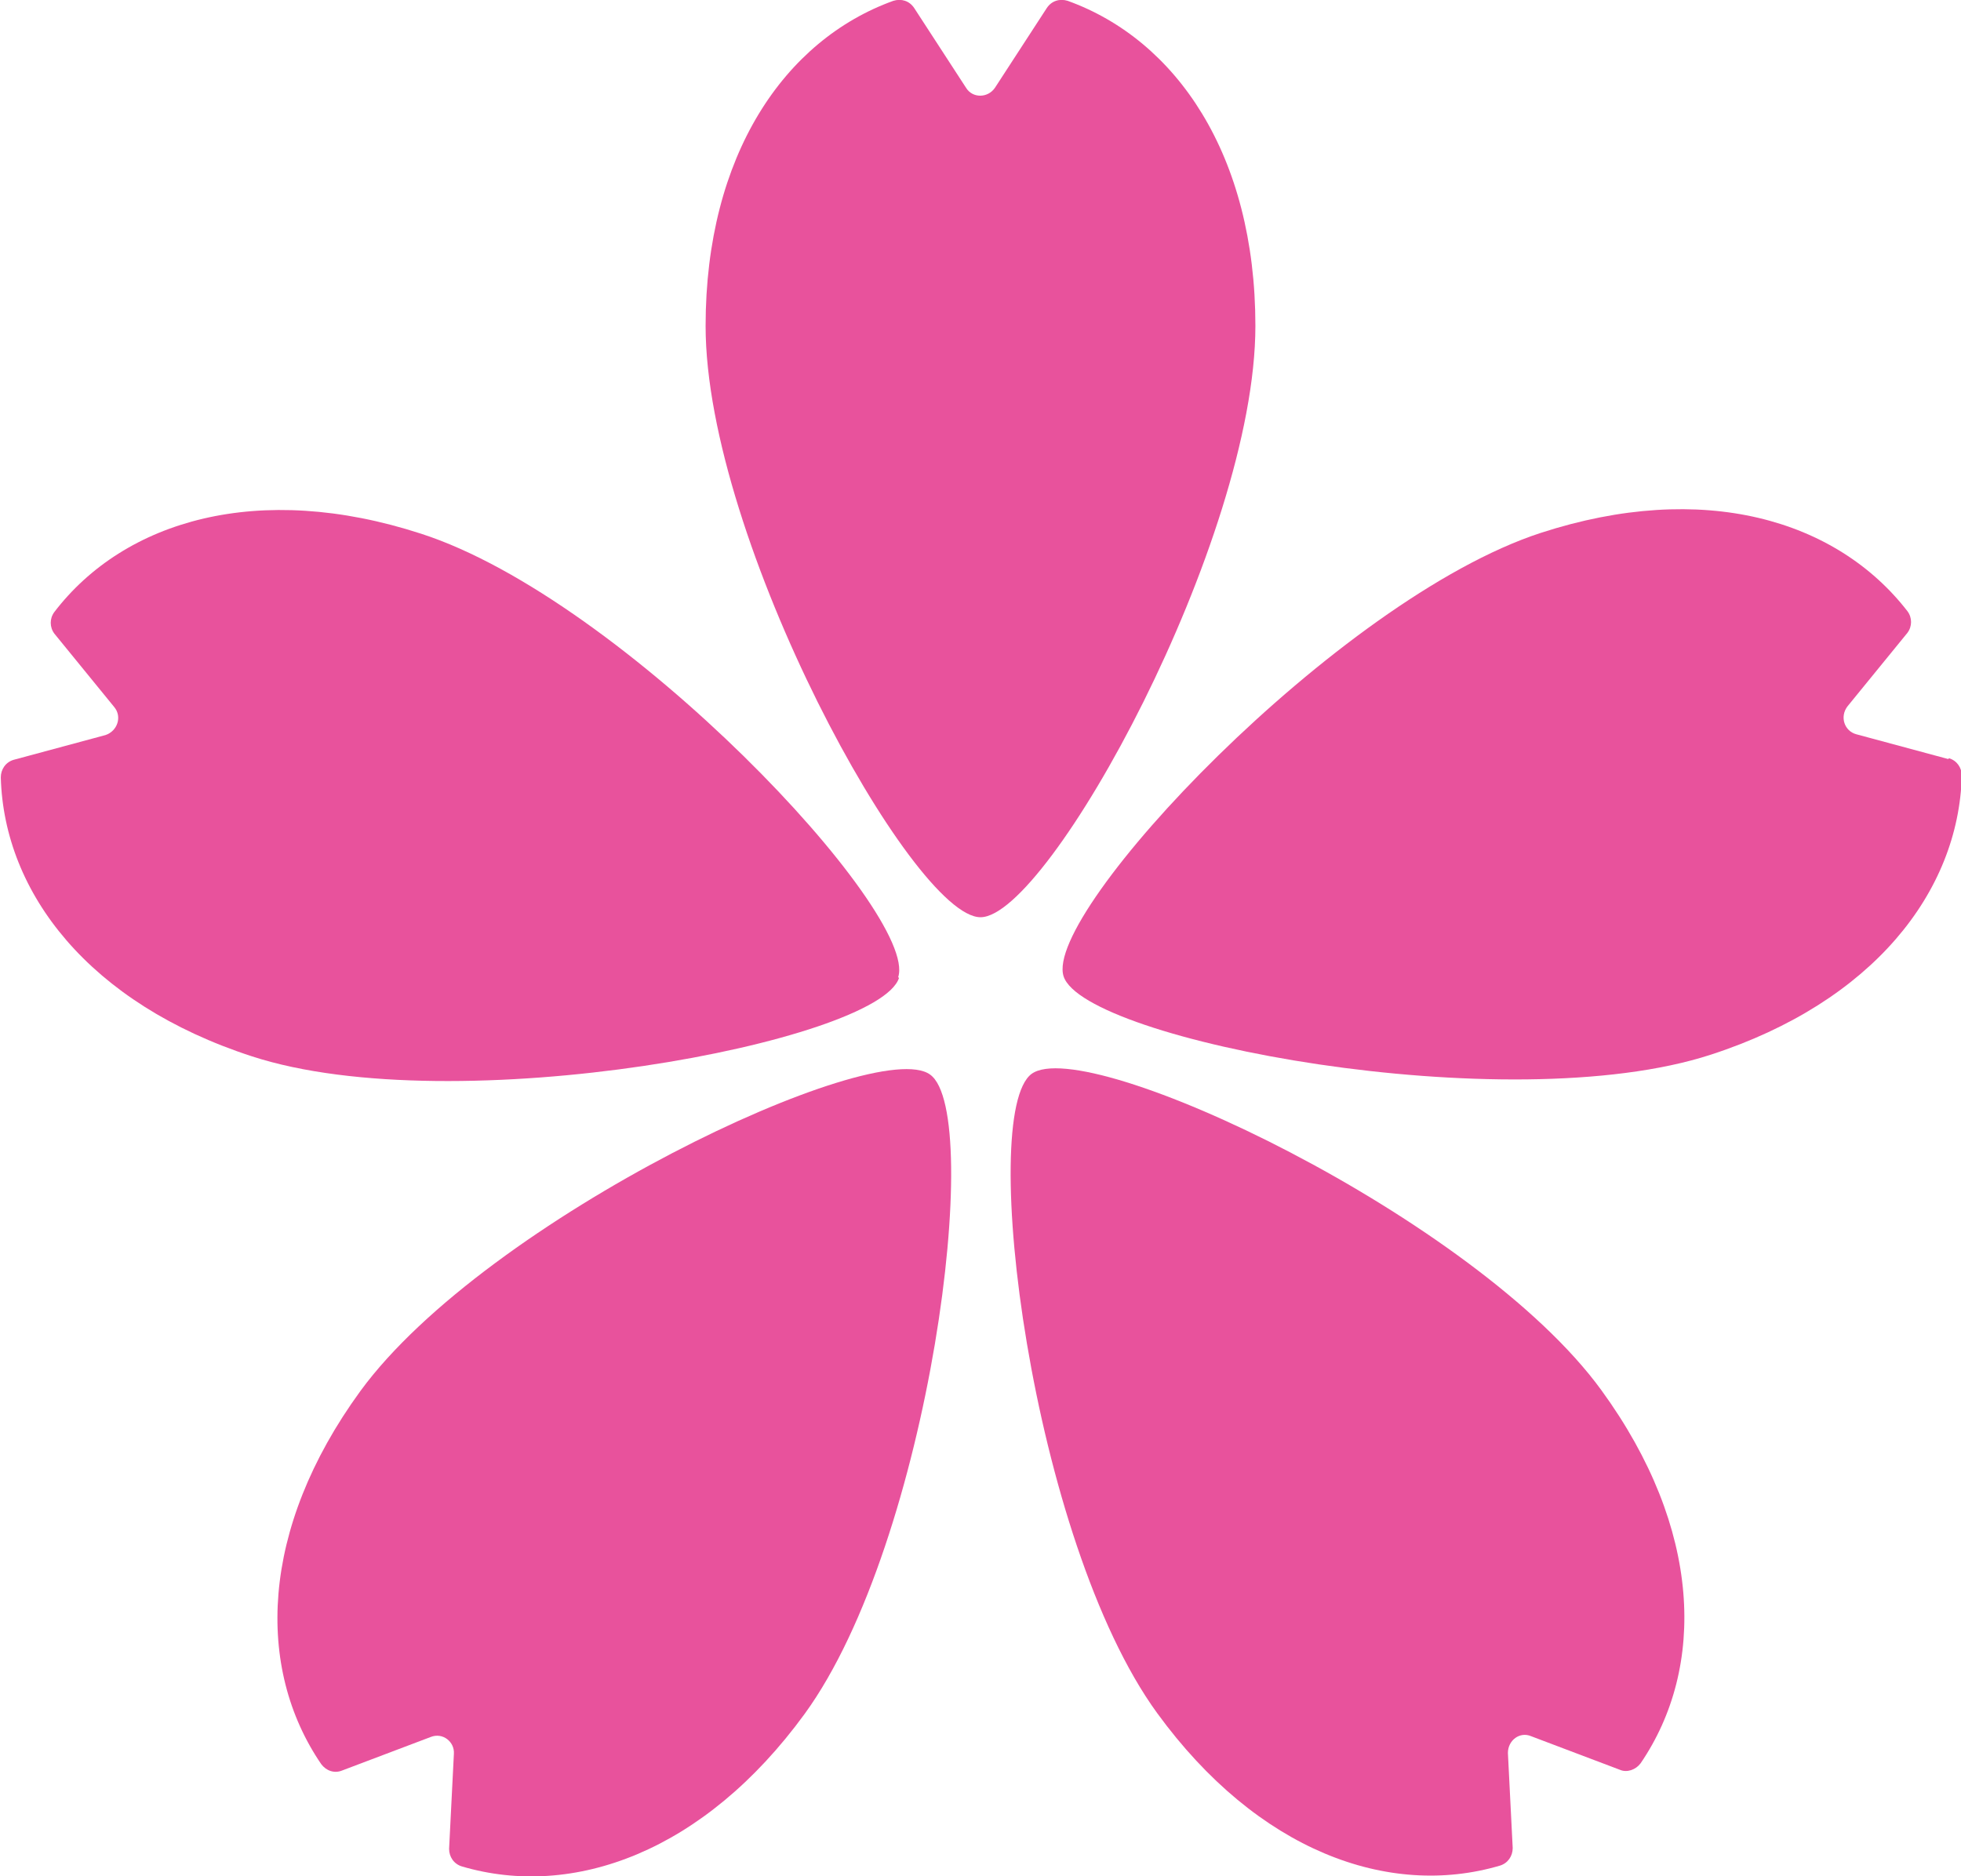 <?xml version="1.0" encoding="UTF-8"?><svg id="_レイヤー_2" xmlns="http://www.w3.org/2000/svg" viewBox="0 0 24.54 23.48"><defs><style>.cls-1{fill:#e8529c;stroke-width:0px;}</style></defs><g id="_レイヤー_4"><path class="cls-1" d="M15.71,4.08C15.71,1.94,14.72.5,13.36.01c-.1-.03-.2,0-.26.09l-.65,1c-.09.13-.28.13-.36,0l-.65-1c-.06-.09-.16-.12-.26-.09-1.36.49-2.35,1.93-2.35,4.07,0,2.68,2.59,7.4,3.44,7.4s3.44-4.72,3.44-7.4Z"/><path class="cls-1" d="M11.24,12.23c.26-.8-3.43-4.73-5.97-5.55-2.03-.66-3.71-.17-4.59.98-.06.08-.06.19,0,.27l.75.92c.1.12.04.3-.11.35l-1.15.31c-.1.03-.16.12-.16.22.04,1.45,1.11,2.83,3.14,3.49,2.54.83,7.84-.18,8.1-.98Z"/><path class="cls-1" d="M4.51,17.41c-1.26,1.73-1.31,3.47-.49,4.67.06.08.16.12.26.08l1.11-.42c.15-.06.3.06.29.21l-.06,1.19c0,.1.06.19.16.22,1.39.41,3.03-.18,4.29-1.91,1.57-2.16,2.25-7.51,1.57-8-.68-.5-5.55,1.8-7.13,3.96Z"/><path class="cls-1" d="M12.91,13.44c-.68.5,0,5.84,1.57,8,1.26,1.73,2.9,2.32,4.29,1.91.1-.03.16-.12.16-.22l-.06-1.19c0-.16.15-.27.29-.21l1.11.42c.09.04.2,0,.26-.08.82-1.2.77-2.94-.49-4.67-1.57-2.16-6.44-4.46-7.13-3.96Z"/><path class="cls-1" d="M24.38,9.5l-1.15-.31c-.15-.04-.21-.22-.11-.35l.75-.92c.06-.08.06-.19,0-.27-.89-1.15-2.56-1.64-4.59-.98-2.54.83-6.23,4.75-5.97,5.55s5.55,1.81,8.1.98c2.03-.66,3.1-2.04,3.14-3.49,0-.1-.06-.19-.16-.22Z"/></g></svg>